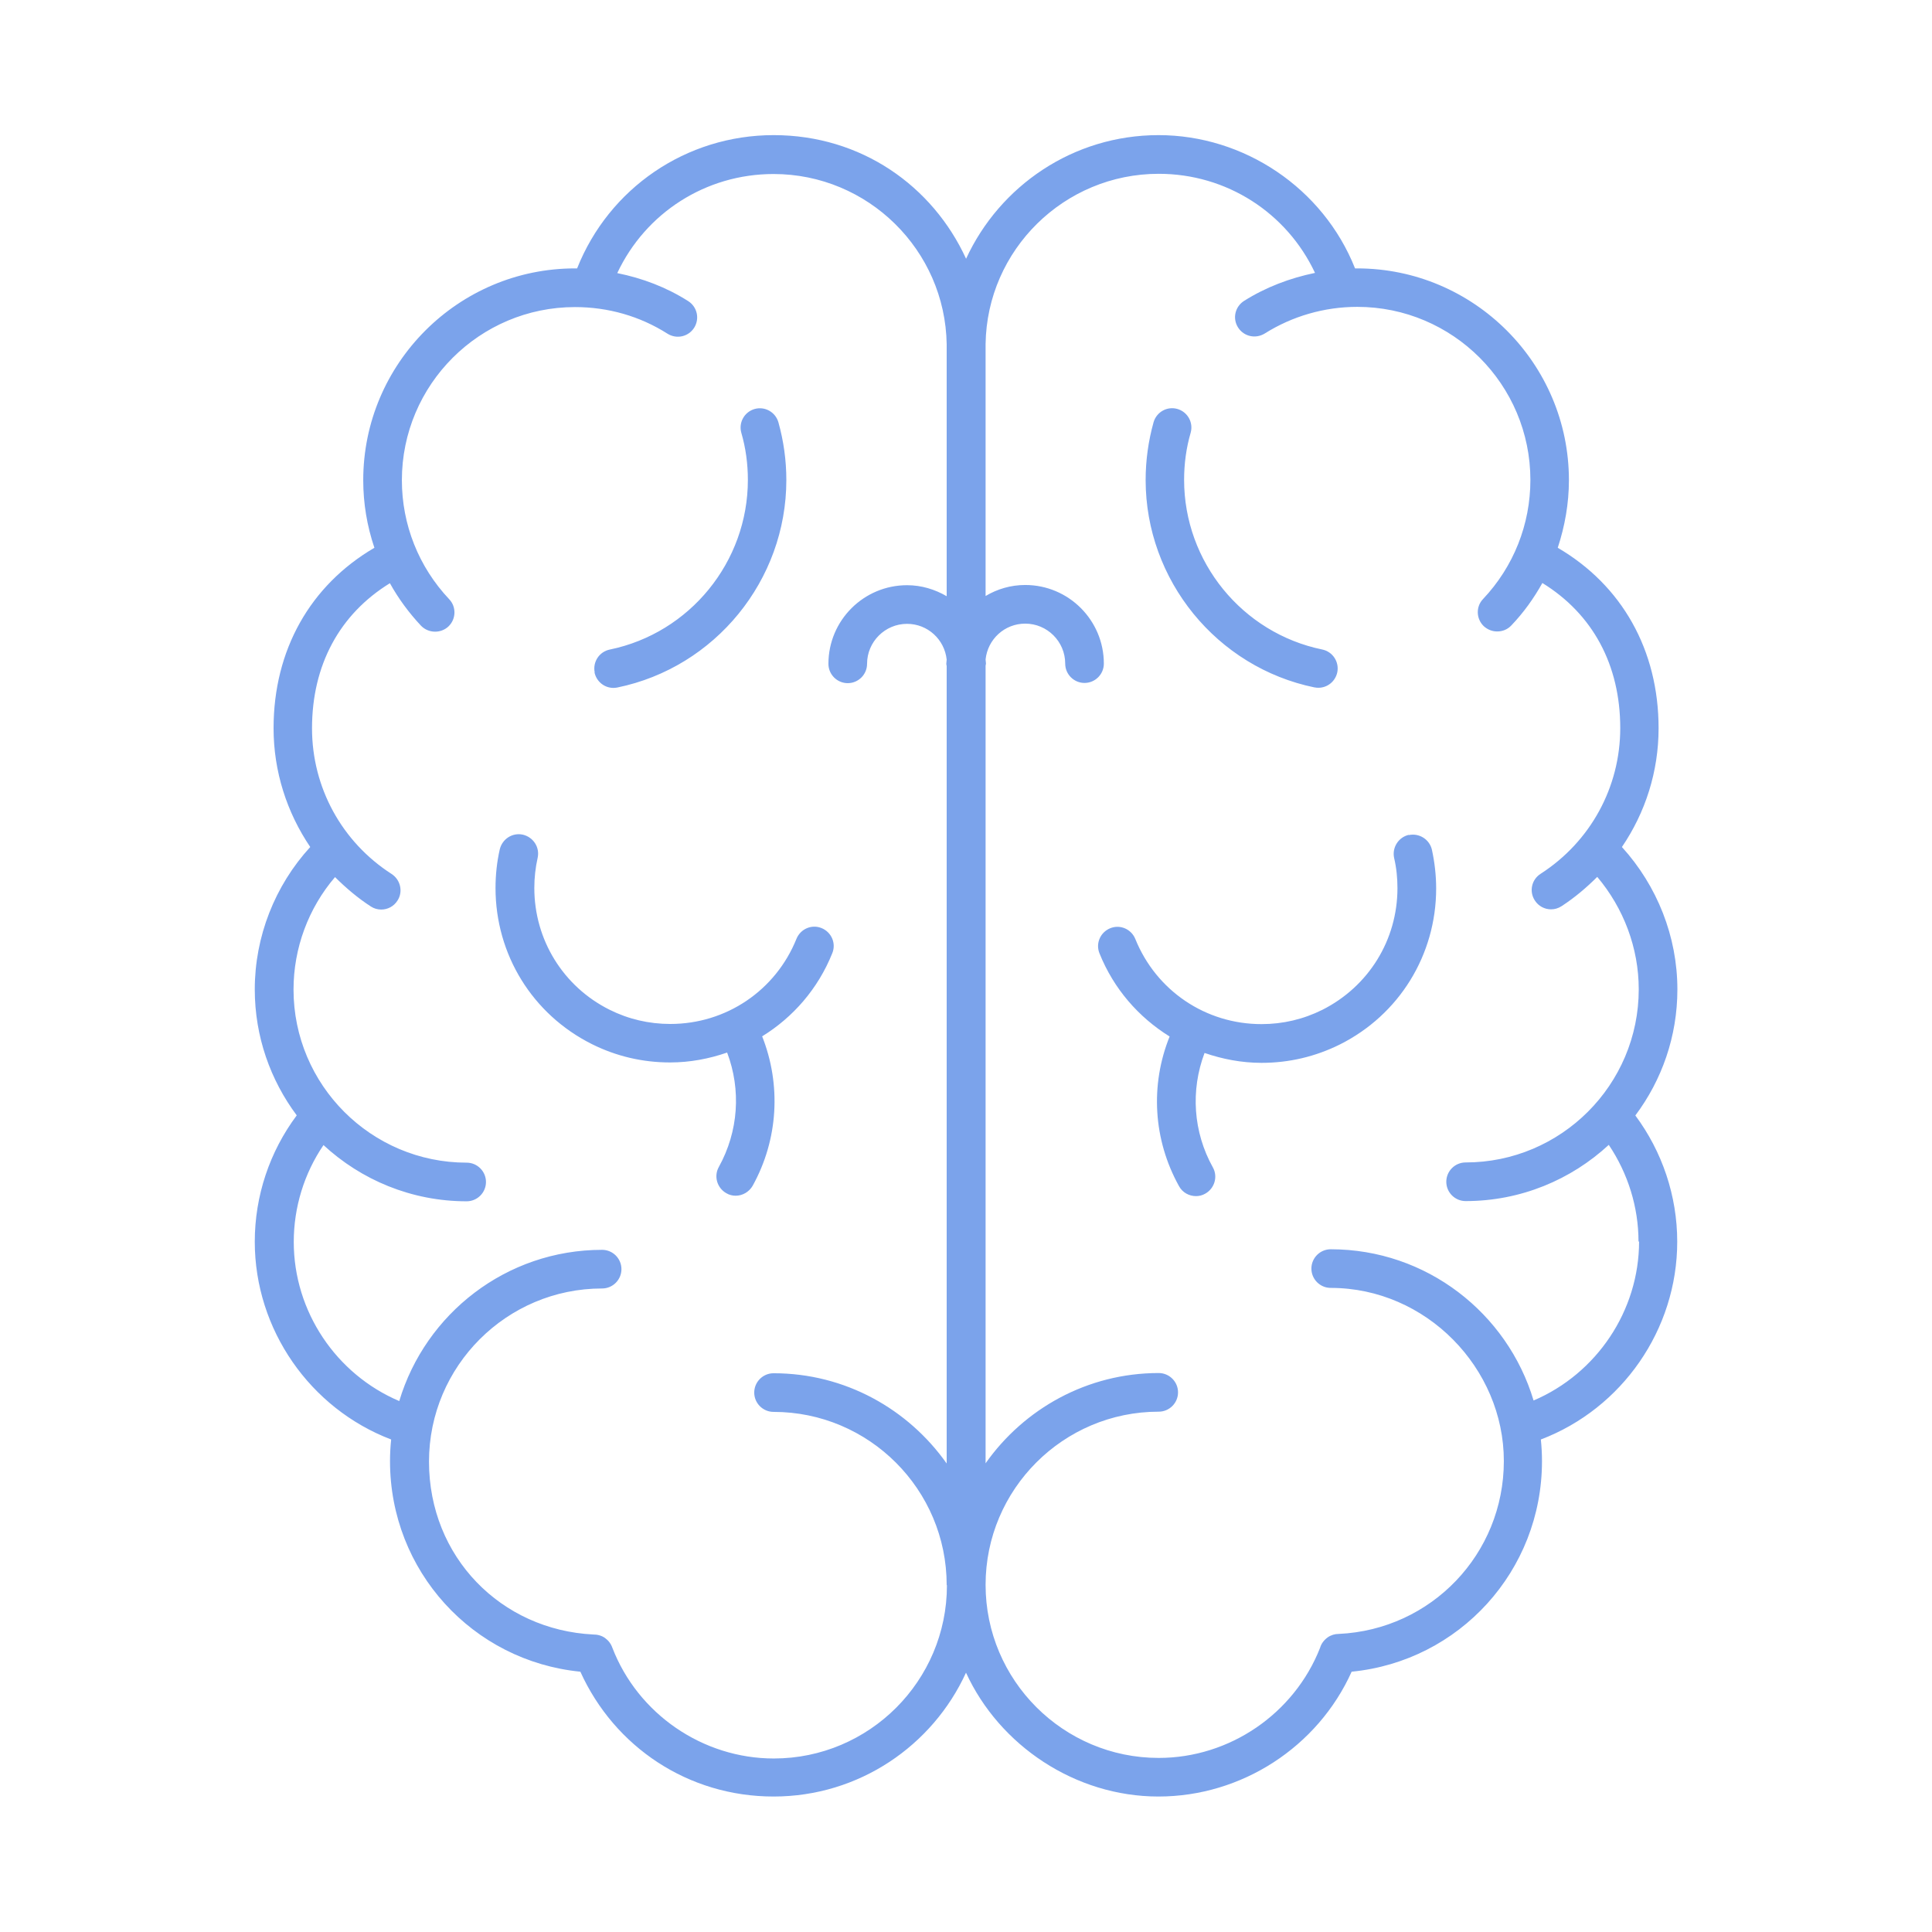 <?xml version="1.0" encoding="UTF-8"?> <svg xmlns="http://www.w3.org/2000/svg" viewBox="0 0 100 100" fill-rule="evenodd"><path d="m30.781 34.801c-0.109-0.539 0.238-1.07 0.781-1.18 4.141-0.852 7.148-4.539 7.148-8.781 0-0.828-0.109-1.648-0.34-2.441-0.148-0.531 0.16-1.078 0.691-1.23 0.531-0.148 1.078 0.16 1.23 0.691 0.27 0.969 0.41 1.969 0.41 2.988 0 5.18-3.68 9.699-8.75 10.738-0.07 0.012-0.129 0.02-0.199 0.02-0.469 0-0.879-0.328-0.98-0.801zm8.668 18.84c1.602-0.988 2.891-2.461 3.629-4.301 0.211-0.512-0.039-1.09-0.551-1.301-0.512-0.211-1.09 0.039-1.301 0.551-1.078 2.68-3.641 4.41-6.531 4.41-1.109 0-2.172-0.25-3.148-0.738-2.398-1.199-3.891-3.621-3.891-6.301 0-0.531 0.059-1.051 0.172-1.559 0.121-0.539-0.219-1.07-0.762-1.199-0.539-0.121-1.07 0.219-1.199 0.762-0.148 0.648-0.219 1.328-0.219 2 0 3.441 1.91 6.539 4.988 8.078 1.262 0.629 2.621 0.949 4.051 0.949 1.031 0 2.019-0.191 2.949-0.512 0.73 1.93 0.59 4.078-0.43 5.922-0.27 0.48-0.09 1.09 0.391 1.359 0.148 0.09 0.32 0.129 0.48 0.129 0.352 0 0.691-0.191 0.879-0.512 1.328-2.398 1.488-5.231 0.488-7.75zm28.59-18.062c0.07 0.012 0.129 0.02 0.199 0.02 0.469 0 0.879-0.328 0.98-0.801 0.109-0.539-0.238-1.07-0.781-1.18-4.141-0.852-7.148-4.539-7.148-8.781 0-0.828 0.109-1.648 0.34-2.441 0.148-0.531-0.16-1.078-0.691-1.23-0.531-0.148-1.078 0.16-1.23 0.691-0.27 0.969-0.41 1.969-0.41 2.988 0 5.18 3.68 9.699 8.75 10.738zm16.602 22.152c1.398 1.879 2.172 4.172 2.172 6.539 0 4.551-2.859 8.641-7.059 10.238 0.039 0.371 0.059 0.75 0.059 1.121 0 5.68-4.281 10.352-9.852 10.898-1.75 3.891-5.691 6.461-10 6.461-4.309 0-8.23-2.641-9.961-6.41-1.73 3.781-5.539 6.41-9.961 6.41-4.422 0-8.238-2.57-10-6.461-5.578-0.551-9.852-5.219-9.852-10.898 0-0.379 0.02-0.75 0.059-1.121-4.199-1.602-7.059-5.691-7.059-10.238 0-2.371 0.77-4.66 2.172-6.539-1.359-1.82-2.172-4.078-2.172-6.519 0-2.731 1.039-5.371 2.871-7.371-1.211-1.789-1.898-3.91-1.898-6.148 0-4.051 1.898-7.398 5.219-9.34-0.379-1.121-0.578-2.289-0.578-3.5 0-6.039 4.922-10.961 10.961-10.961h0.109c1.648-4.148 5.641-6.898 10.172-6.898s8.23 2.629 9.961 6.398c1.738-3.769 5.539-6.398 9.961-6.398s8.52 2.738 10.172 6.898h0.109c6.039 0 10.961 4.922 10.961 10.961 0 1.211-0.211 2.379-0.578 3.5 3.32 1.941 5.219 5.289 5.219 9.34 0 2.238-0.68 4.359-1.898 6.148 1.828 2.012 2.871 4.641 2.871 7.371 0 2.441-0.809 4.699-2.172 6.519zm-35.641 24.309c0-4.941-4.019-8.961-8.961-8.961-0.551 0-1-0.449-1-1s0.449-1 1-1c3.699 0 6.969 1.852 8.961 4.672v-41.281s-0.02-0.07-0.02-0.109c0-0.078 0.02-0.148 0.02-0.219-0.109-1.039-0.98-1.852-2.051-1.852-1.141 0-2.07 0.93-2.07 2.07 0 0.551-0.449 1-1 1-0.551 0-1-0.449-1-1 0-2.25 1.828-4.07 4.07-4.07 0.75 0 1.449 0.219 2.051 0.57v-12.801-0.102-0.141c-0.078-4.871-4.07-8.809-8.961-8.809-3.519 0-6.629 2.019-8.09 5.129 1.301 0.262 2.539 0.73 3.672 1.449 0.469 0.301 0.602 0.91 0.309 1.379-0.301 0.469-0.91 0.602-1.379 0.309-1.43-0.91-3.078-1.379-4.789-1.379-4.941 0-8.961 4.019-8.961 8.961 0 2.301 0.871 4.488 2.449 6.16 0.379 0.398 0.359 1.031-0.039 1.41-0.191 0.18-0.441 0.27-0.691 0.27-0.262 0-0.531-0.102-0.73-0.309-0.629-0.672-1.172-1.41-1.609-2.199-2.602 1.602-4.031 4.231-4.031 7.512 0 3.059 1.539 5.879 4.121 7.539 0.461 0.301 0.602 0.922 0.301 1.379-0.191 0.301-0.512 0.461-0.84 0.461-0.191 0-0.371-0.051-0.539-0.16-0.68-0.441-1.289-0.961-1.852-1.52-1.379 1.609-2.148 3.68-2.148 5.82 0 4.941 4.019 8.961 8.961 8.961 0.551 0 1 0.449 1 1 0 0.551-0.449 1-1 1-2.859 0-5.461-1.109-7.41-2.91-1 1.469-1.539 3.219-1.539 5.012 0 3.609 2.199 6.852 5.461 8.238 1.352-4.519 5.539-7.828 10.5-7.828 0.551 0 1 0.449 1 1 0 0.551-0.449 1-1 1-4.941 0-8.961 4.019-8.961 8.961s3.731 8.711 8.5 8.949c0.211 0 0.43 0.051 0.609 0.18s0.309 0.301 0.379 0.5c1.32 3.43 4.68 5.738 8.359 5.738 4.941 0 8.961-4.019 8.961-8.961zm35.809-17.77c0-1.801-0.551-3.539-1.539-5.012-1.949 1.801-4.551 2.91-7.41 2.91-0.551 0-1-0.449-1-1s0.449-1 1-1c4.941 0 8.961-4.019 8.961-8.961 0-2.141-0.781-4.199-2.148-5.82-0.559 0.559-1.172 1.078-1.852 1.52-0.172 0.109-0.352 0.16-0.539 0.16-0.328 0-0.648-0.16-0.84-0.461-0.301-0.461-0.172-1.078 0.301-1.379 2.578-1.66 4.121-4.481 4.121-7.539 0-3.281-1.43-5.91-4.031-7.512-0.441 0.789-0.969 1.531-1.609 2.199-0.199 0.211-0.461 0.309-0.73 0.309-0.25 0-0.488-0.09-0.691-0.27-0.398-0.379-0.422-1.012-0.039-1.41 1.578-1.672 2.449-3.859 2.449-6.16 0-4.941-4.019-8.961-8.961-8.961-1.699 0-3.359 0.48-4.789 1.379-0.469 0.289-1.078 0.16-1.379-0.309s-0.16-1.078 0.309-1.379c1.129-0.711 2.371-1.18 3.672-1.449-1.461-3.109-4.57-5.129-8.09-5.129-4.898 0-8.891 3.941-8.961 8.809v0.141 0.102 12.801c0.602-0.359 1.301-0.57 2.051-0.57 2.25 0 4.07 1.828 4.07 4.07 0 0.551-0.449 1-1 1-0.551 0-1-0.449-1-1 0-1.141-0.93-2.07-2.07-2.07-1.07 0-1.941 0.809-2.051 1.852 0 0.078 0.02 0.148 0.02 0.219 0 0.039-0.02 0.07-0.02 0.109v41.281c1.988-2.82 5.262-4.672 8.961-4.672 0.551 0 1 0.449 1 1 0 0.551-0.449 1-1 1-4.941 0-8.961 4.019-8.961 8.961s4.019 8.961 8.961 8.961c3.672 0 7.012-2.289 8.352-5.699 0.059-0.211 0.199-0.398 0.391-0.539 0.172-0.121 0.371-0.18 0.57-0.18 4.801-0.219 8.551-4.141 8.551-8.949s-4.019-8.961-8.961-8.961c-0.551 0-1-0.449-1-1 0-0.551 0.449-1 1-1 4.961 0 9.148 3.309 10.5 7.828 3.262-1.391 5.461-4.641 5.461-8.238zm-11.887-21.059c-0.539 0.121-0.879 0.66-0.762 1.199 0.121 0.512 0.172 1.039 0.172 1.559 0 2.68-1.488 5.09-3.891 6.301-0.98 0.488-2.039 0.738-3.148 0.738-2.891 0-5.449-1.73-6.531-4.41-0.211-0.512-0.789-0.762-1.301-0.551-0.512 0.211-0.762 0.789-0.551 1.301 0.738 1.84 2.031 3.309 3.629 4.301-1.012 2.512-0.852 5.34 0.488 7.75 0.18 0.328 0.52 0.512 0.879 0.512 0.16 0 0.328-0.039 0.48-0.129 0.48-0.27 0.66-0.879 0.391-1.359-1.02-1.828-1.16-3.988-0.43-5.922 0.93 0.32 1.922 0.512 2.949 0.512 1.422 0 2.781-0.32 4.051-0.949 3.078-1.539 4.988-4.641 4.988-8.078 0-0.672-0.078-1.352-0.219-2-0.121-0.539-0.66-0.879-1.199-0.762z" fill="#7ba3eb"></path></svg> 